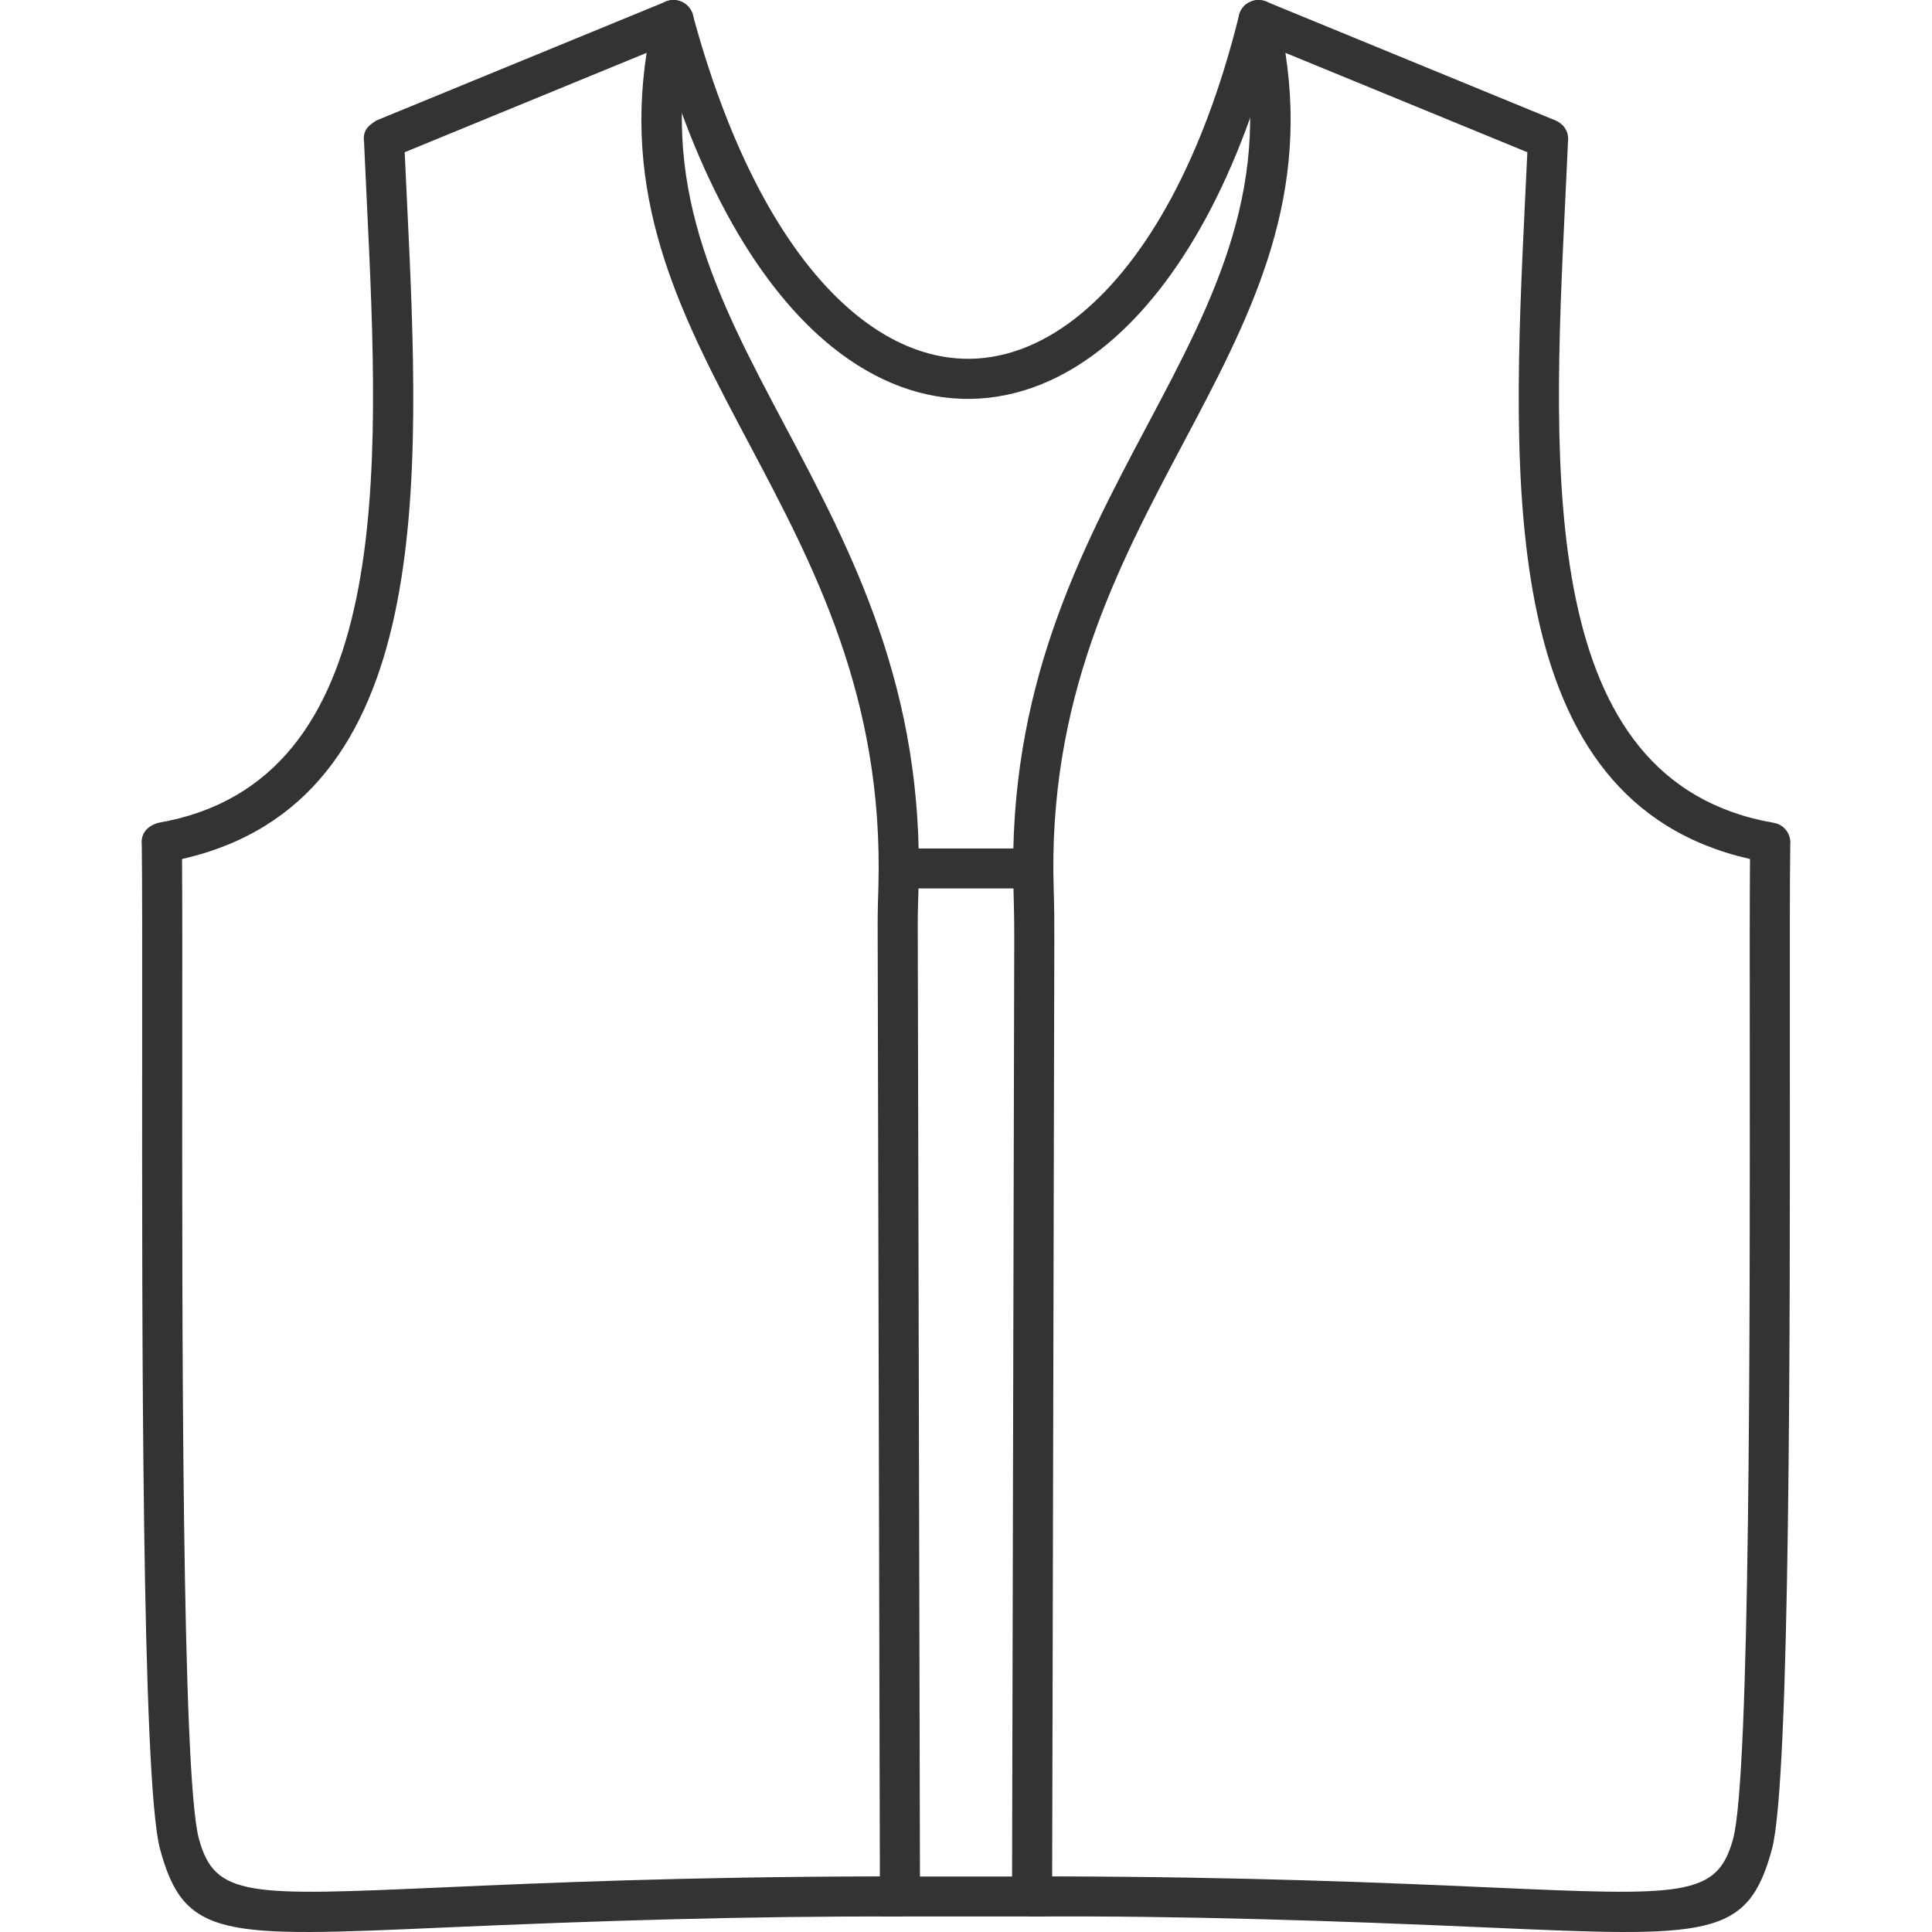 <svg width="74" height="74" viewBox="0 0 74 74" fill="none" xmlns="http://www.w3.org/2000/svg">
<g clip-path="url(#clip0_19737_6714)">
<path d="M33.645 33.951C33.846 26.714 31.167 21.664 28.696 17.005C26.176 12.255 23.861 7.891 24.767 2.024L15.5 5.831C15.526 6.398 15.555 6.99 15.583 7.585C16.11 18.52 16.694 30.696 6.972 32.902C6.985 34.424 6.983 36.895 6.981 39.867C6.974 50.629 6.961 67.994 7.617 70.424C8.224 72.677 9.524 72.62 16.995 72.29C20.822 72.121 26.162 71.885 33.701 71.87L33.616 35.411C33.615 34.895 33.631 34.469 33.645 33.951ZM30.056 16.288C32.629 21.138 35.418 26.395 35.18 34.072C35.165 34.558 35.151 34.938 35.152 35.426L35.238 72.568C35.277 73.019 34.924 73.408 34.47 73.408C28.666 73.385 22.859 73.57 17.061 73.826C8.541 74.202 7.059 74.267 6.129 70.821C5.426 68.212 5.438 50.712 5.445 39.867C5.447 36.5 5.449 33.777 5.43 32.352C5.384 31.904 5.663 31.629 6.067 31.515C15.12 29.942 14.554 18.188 14.047 7.657C14.012 6.918 13.976 6.185 13.943 5.42C13.891 4.997 14.101 4.815 14.416 4.615L25.445 0.084C25.602 0.004 25.786 -0.023 25.971 0.02C26.379 0.116 26.649 0.535 26.544 0.947C25.125 6.992 27.477 11.427 30.056 16.288Z" fill="#333333"/>
<path d="M38.818 34.011C38.598 26.368 41.378 21.125 43.944 16.288C46.523 11.427 48.875 6.992 47.456 0.947C47.364 0.522 47.603 0.121 48.03 0.021C48.214 -0.022 48.399 0.004 48.555 0.084L59.584 4.616C59.91 4.757 60.102 5.064 60.058 5.42C60.024 6.185 59.989 6.918 59.953 7.657C59.446 18.189 58.88 29.942 67.933 31.515C68.335 31.579 68.612 31.951 68.571 32.352C68.551 33.778 68.553 36.5 68.555 39.867C68.563 50.712 68.575 68.212 67.871 70.821C66.942 74.267 65.46 74.202 56.939 73.826C51.15 73.571 45.324 73.371 39.531 73.408C39.076 73.408 38.723 73.019 38.763 72.569L38.848 35.938C38.849 35.249 38.837 34.685 38.818 34.011ZM45.305 17.005C42.816 21.697 40.118 26.784 40.36 34.102C40.381 34.755 40.385 35.333 40.383 35.998L40.3 71.87C47.839 71.886 53.179 72.121 57.006 72.29C64.477 72.62 65.776 72.677 66.384 70.424C67.039 67.994 67.027 50.629 67.02 39.867C67.017 36.895 67.016 34.424 67.029 32.902C57.306 30.696 57.891 18.52 58.417 7.585C58.446 6.99 58.475 6.398 58.501 5.831L49.234 2.024C50.139 7.891 47.825 12.255 45.305 17.005Z" fill="#333333"/>
<path d="M26.538 0.572C26.428 0.162 26.006 -0.082 25.596 0.027C25.185 0.137 24.941 0.559 25.051 0.97C26.687 7.01 29.137 11.091 31.877 13.292C33.568 14.65 35.376 15.306 37.185 15.278C38.995 15.25 40.78 14.54 42.426 13.166C45.142 10.901 47.5 6.797 48.953 0.954C49.054 0.542 48.802 0.125 48.389 0.024C47.977 -0.077 47.56 0.175 47.459 0.587C46.09 6.096 43.92 9.922 41.444 11.986C40.074 13.129 38.618 13.72 37.167 13.742C35.716 13.765 34.243 13.22 32.84 12.094C30.342 10.087 28.084 6.277 26.538 0.572Z" fill="#333333"/>
<path fill-rule="evenodd" clip-rule="evenodd" d="M34.26 32.499H39.529V34.029H34.26V32.499Z" fill="#333333"/>
<path fill-rule="evenodd" clip-rule="evenodd" d="M33.748 71.875H40.041V73.405H33.748V71.875Z" fill="#333333"/>
</g>
<defs>
<clipPath id="clip0_19737_6714">
<rect width="74" height="74" fill="white"/>
</clipPath>
</defs>
</svg>
